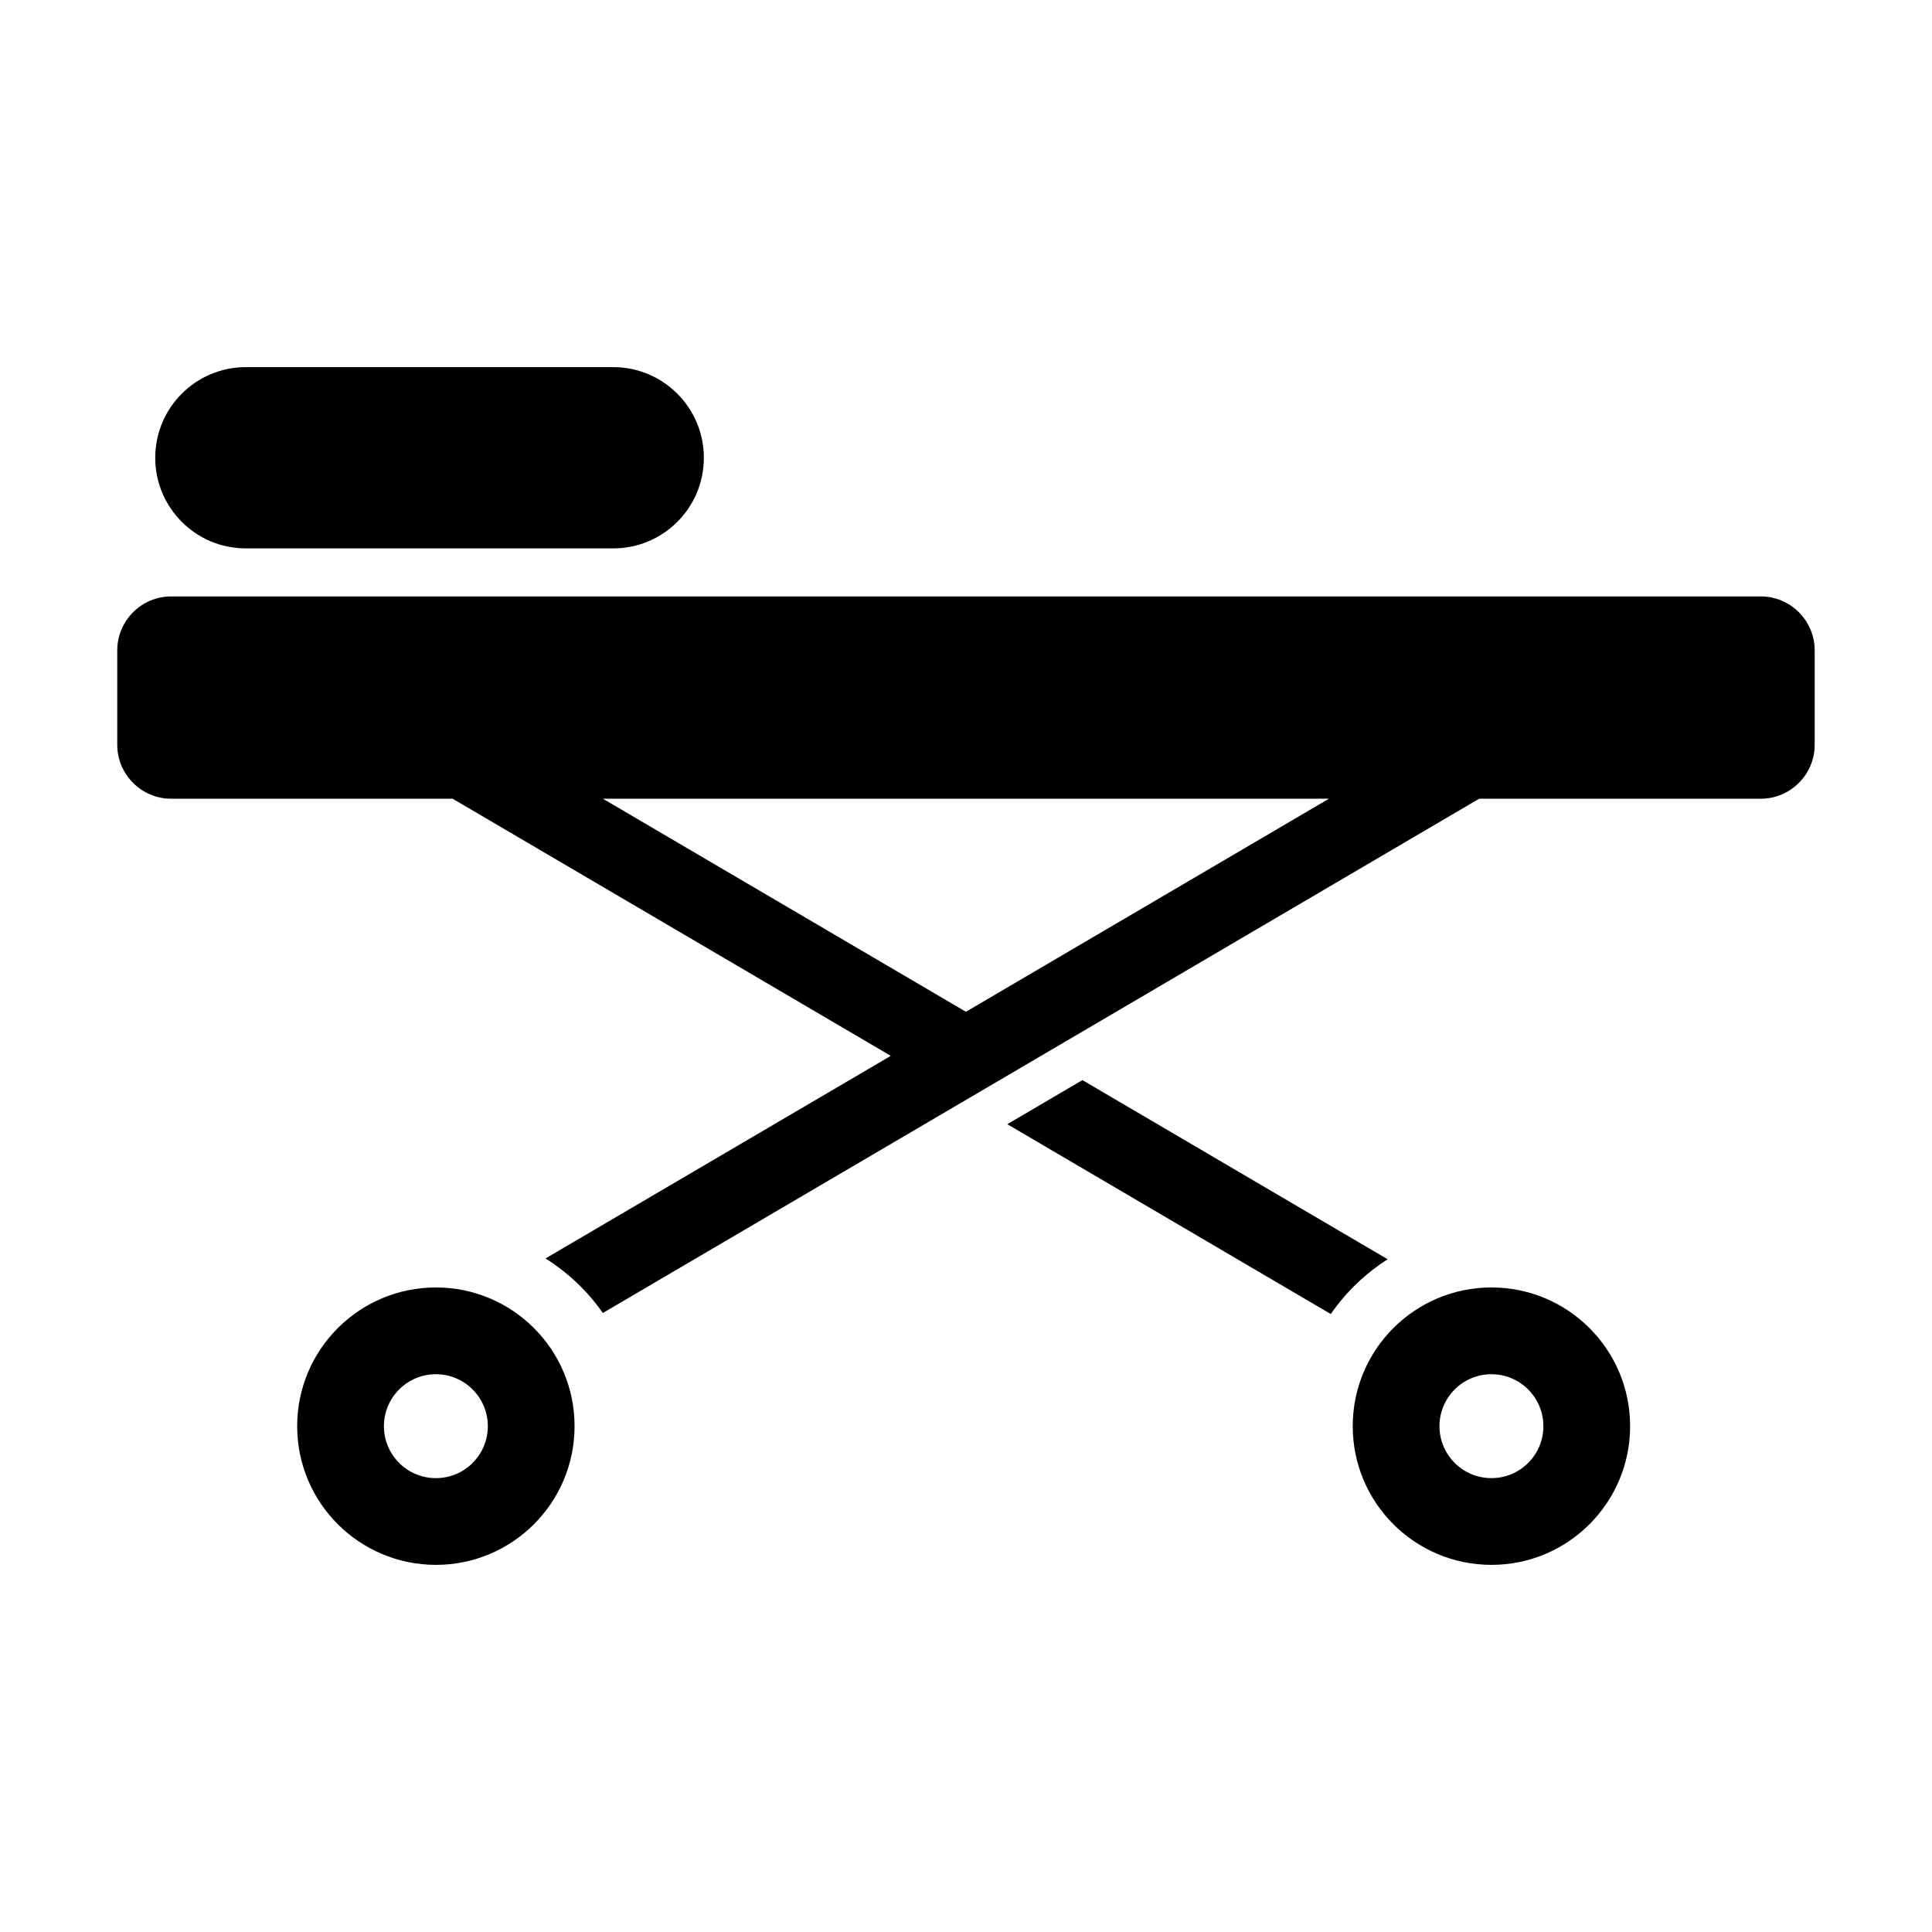 <?xml version="1.0" encoding="UTF-8"?>
<!-- Uploaded to: SVG Repo, www.svgrepo.com, Generator: SVG Repo Mixer Tools -->
<svg fill="#000000" width="800px" height="800px" version="1.1" viewBox="144 144 512 512" xmlns="http://www.w3.org/2000/svg">
 <path d="m209.14 289.33h97.387c13.246 0 24-10.734 24-24.012 0-13.266-10.758-24.023-24-24.023h-97.387c-13.246 0-24 10.758-24 24.023 0.004 13.273 10.754 24.012 24 24.012zm330.12 195.86c-20.312 0-36.773 16.453-36.773 36.762 0 20.297 16.461 36.754 36.773 36.754 20.273 0 36.738-16.453 36.738-36.754 0-20.309-16.465-36.762-36.738-36.762zm-0.012 50.531c-7.613 0-13.773-6.16-13.773-13.766 0-7.602 6.168-13.773 13.773-13.773 7.598 0 13.766 6.172 13.766 13.773 0 7.606-6.172 13.766-13.766 13.766zm-279.72-50.531c-20.312 0-36.773 16.453-36.773 36.762 0 20.297 16.461 36.754 36.773 36.754 20.273 0 36.738-16.453 36.738-36.754 0-20.309-16.461-36.762-36.738-36.762zm-0.012 50.531c-7.613 0-13.773-6.16-13.773-13.766 0-7.602 6.168-13.773 13.773-13.773 7.598 0 13.766 6.172 13.766 13.773 0 7.606-6.168 13.766-13.766 13.766zm351.12-233.66h-421.28c-7.859 0-14.281 6.422-14.281 14.277v25.055c0 7.856 6.422 14.277 14.281 14.277h74.598l116.11 68.141-91.5 53.695c5.984 3.758 11.16 8.672 15.195 14.453l116.13-68.148 116.1-68.141h74.641c7.859 0 14.281-6.422 14.281-14.277v-25.055c0.004-7.856-6.422-14.277-14.277-14.277zm-210.66 110.07-96.195-56.457h192.39zm111.77 65.586-80.898-47.48-19.906 11.688 85.727 50.309c3.996-5.789 9.133-10.719 15.078-14.516z"/>
</svg>